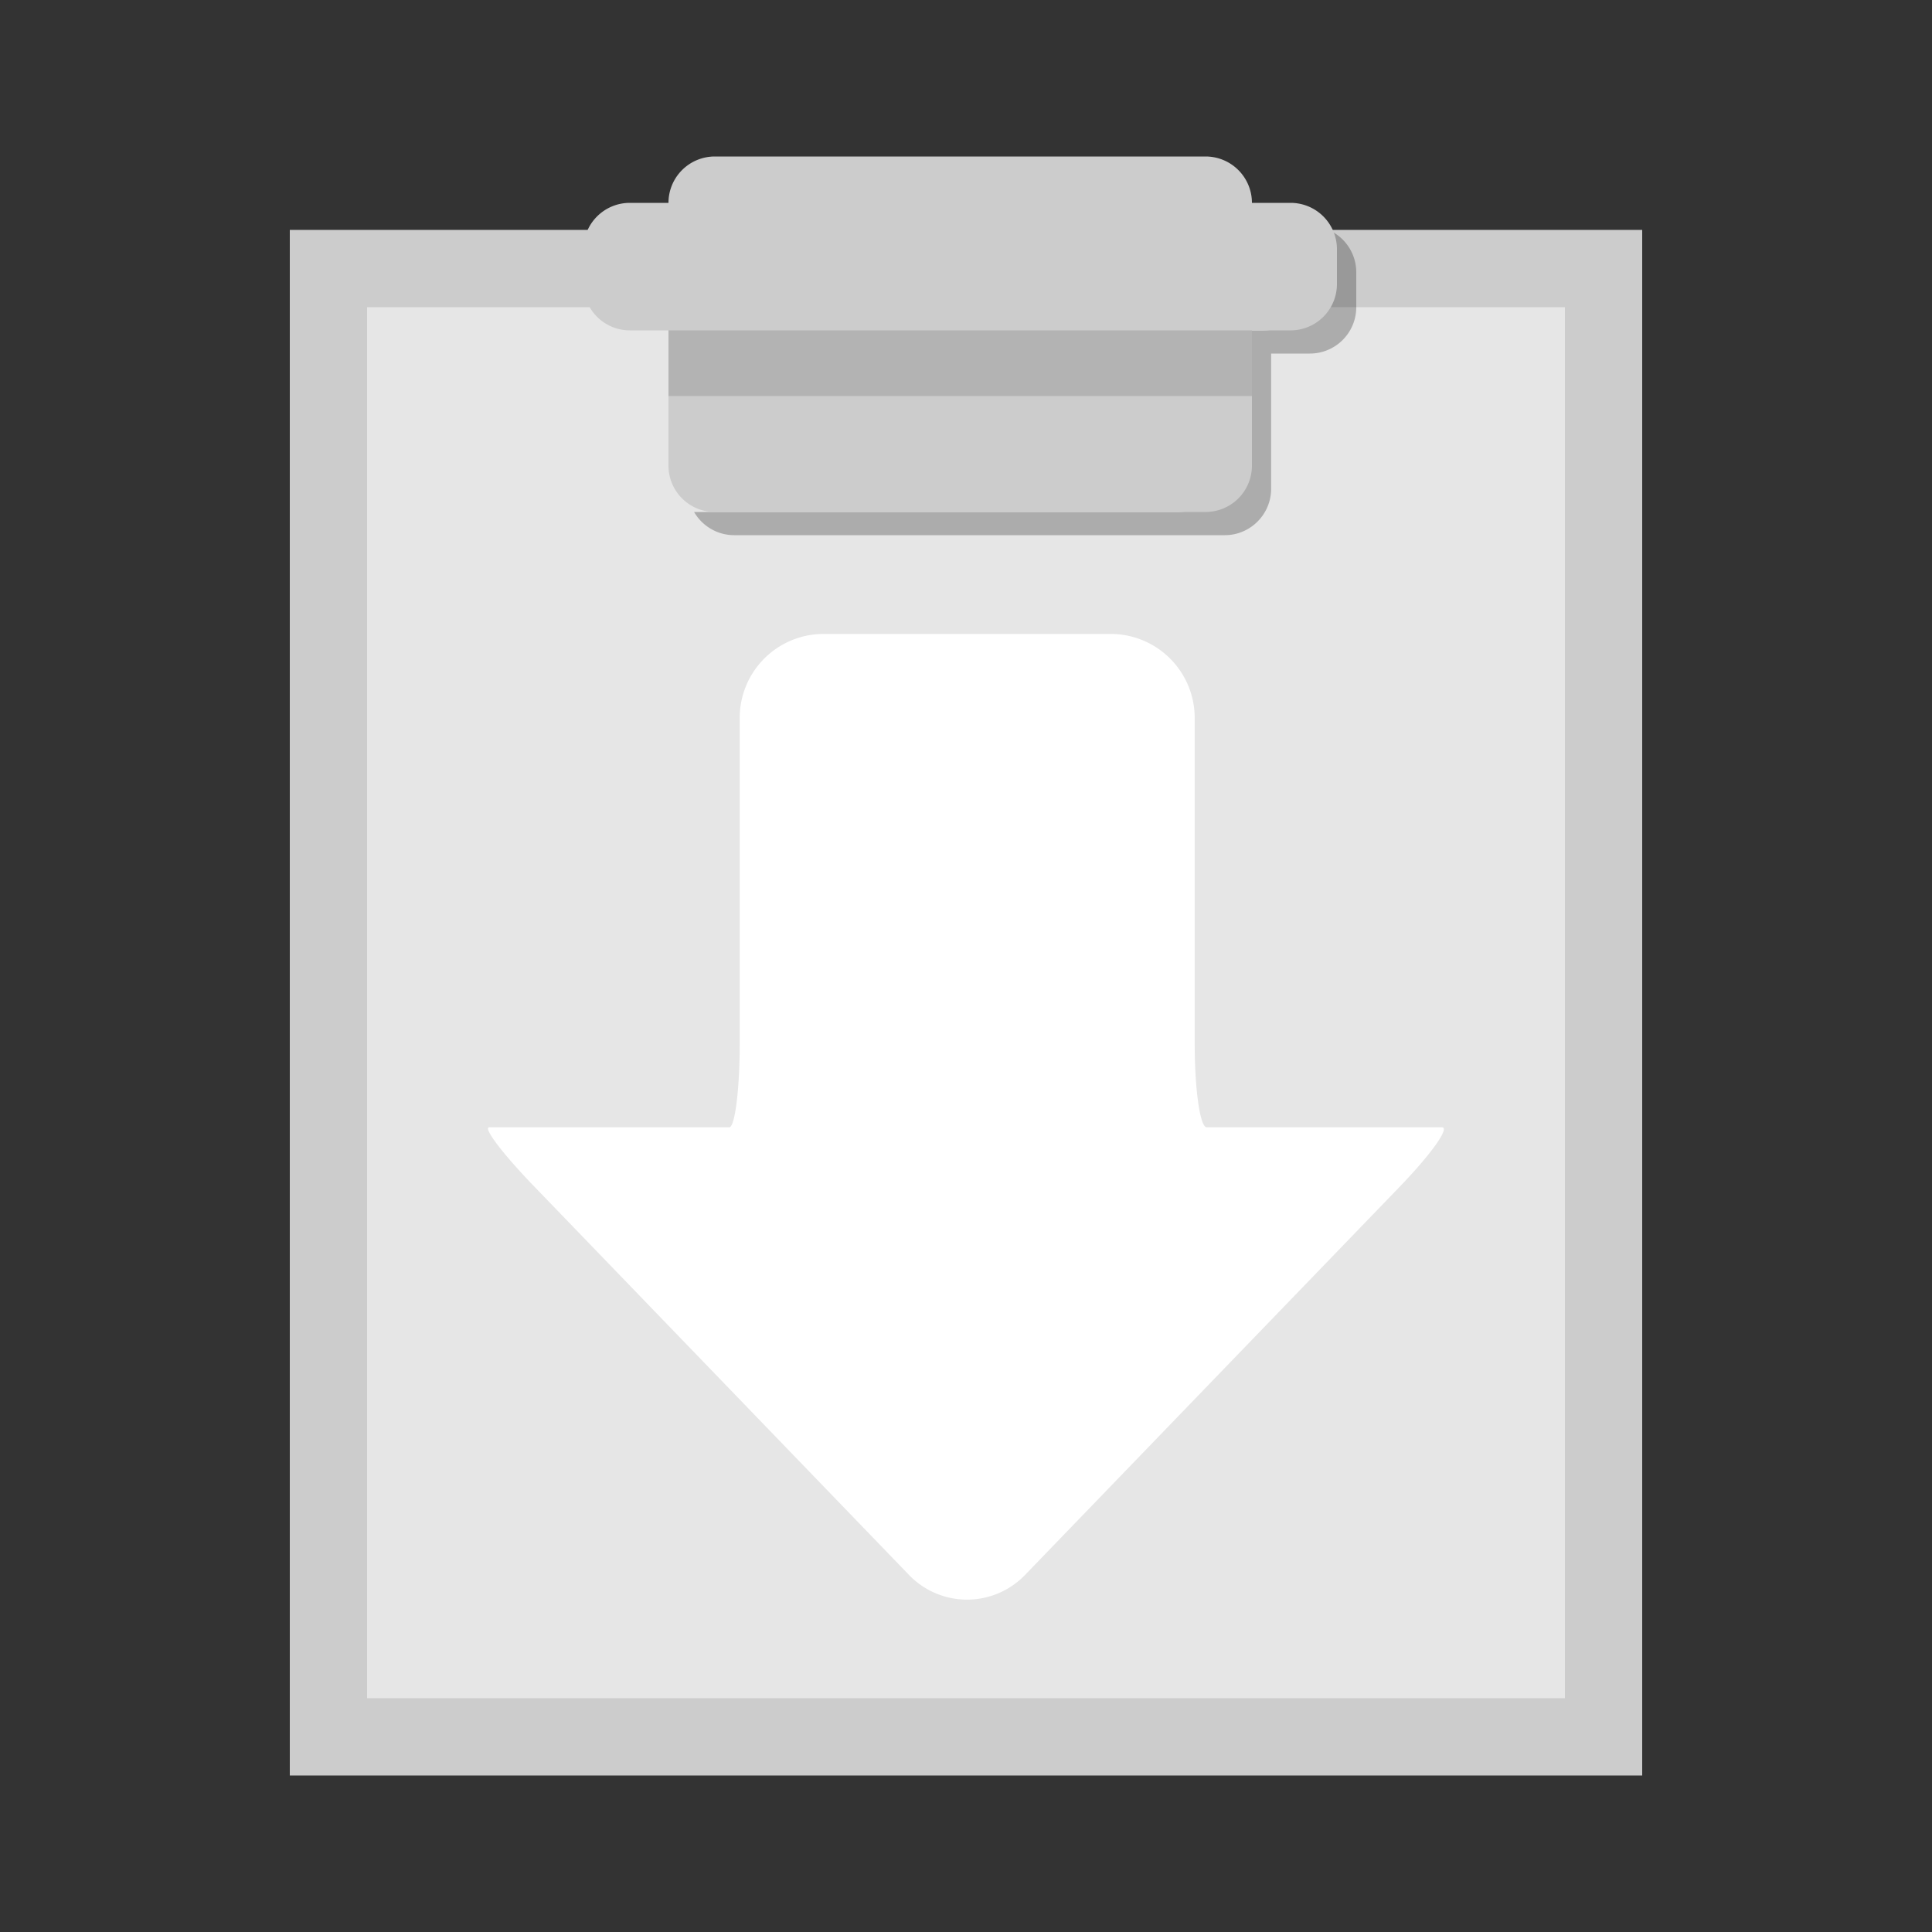 <svg xmlns="http://www.w3.org/2000/svg" width="16" height="16"><rect width="100%" height="100%" fill="#333333" stroke="none"/><linearGradient id="a" x1="8828.881" y1="-12585.506" x2="9178.879" y2="-12935.504" gradientTransform="matrix(.032 0 0 -.032 -280.124 -400.032)"><stop offset="0" stop-color="#CCC"/><stop offset="1" stop-color="#b3b3b3"/></linearGradient><path fill="url(#a)" d="M2.88 2.224h10.24v12.16H2.88z"/><path opacity=".5" fill="#FFF" d="M2.88 2.224h10.24v12.16H2.88z"/><linearGradient id="b" x1="8816.373" y1="-12573.005" x2="9191.373" y2="-12948.005" gradientTransform="matrix(.032 0 0 -.032 -280.124 -400.032)"><stop offset="0" stop-color="#CCC"/><stop offset="1" stop-color="#b3b3b3"/></linearGradient><path fill="url(#b)" d="M2.4 1.904v12.8h11.2v-12.8H2.4zm10.56 12.16H3.04V2.544h9.92v11.52z"/><path d="M10.848 1.872h-.05a.39.39 0 0 1 .05.192v.288a.384.384 0 0 1-.384.384h-.32v1.12a.384.384 0 0 1-.384.384H5.748c.066.114.19.192.332.192h4.064c.21 0 .383-.172.383-.384v-1.12h.32a.384.384 0 0 0 .385-.384v-.288a.383.383 0 0 0-.384-.384z" opacity=".25"/><linearGradient id="c" x1="8942.647" y1="-12522.772" x2="9062.119" y2="-12642.244" gradientTransform="matrix(.032 0 0 -.032 -280.124 -400.032)"><stop offset="0" stop-color="#CCC"/><stop offset="1" stop-color="#b3b3b3"/></linearGradient><path fill="url(#c)" d="M10.688 1.68h-.32a.384.384 0 0 0-.383-.384H5.92a.384.384 0 0 0-.384.384h-.32a.384.384 0 0 0-.384.384v.288c0 .212.172.384.384.384h.32v1.12c0 .212.172.384.384.384h4.064a.384.384 0 0 0 .384-.384v-1.12h.32a.384.384 0 0 0 .384-.384v-.288a.384.384 0 0 0-.384-.384z"/><linearGradient id="d" x1="8960.369" y1="-12552.994" x2="9044.377" y2="-12637.002" gradientTransform="matrix(.032 0 0 -.032 -280.124 -400.032)"><stop offset="0" stop-color="#b3b3b3"/><stop offset="1" stop-color="#999"/></linearGradient><path fill="url(#d)" d="M5.536 2.736h4.832v.544H5.536z"/><path fill="#FFF" d="M11.94 9.336H9.994c-.056 0-.1-.313-.1-.694v-2.7A.696.696 0 0 0 9.2 5.25H6.82a.695.695 0 0 0-.694.692v2.7c0 .382-.04.694-.087.694H4.052c-.056 0 .115.225.38.498l3.095 3.208a.667.667 0 0 0 .963 0l3.096-3.208c.264-.273.425-.498.355-.498z"/></svg>
